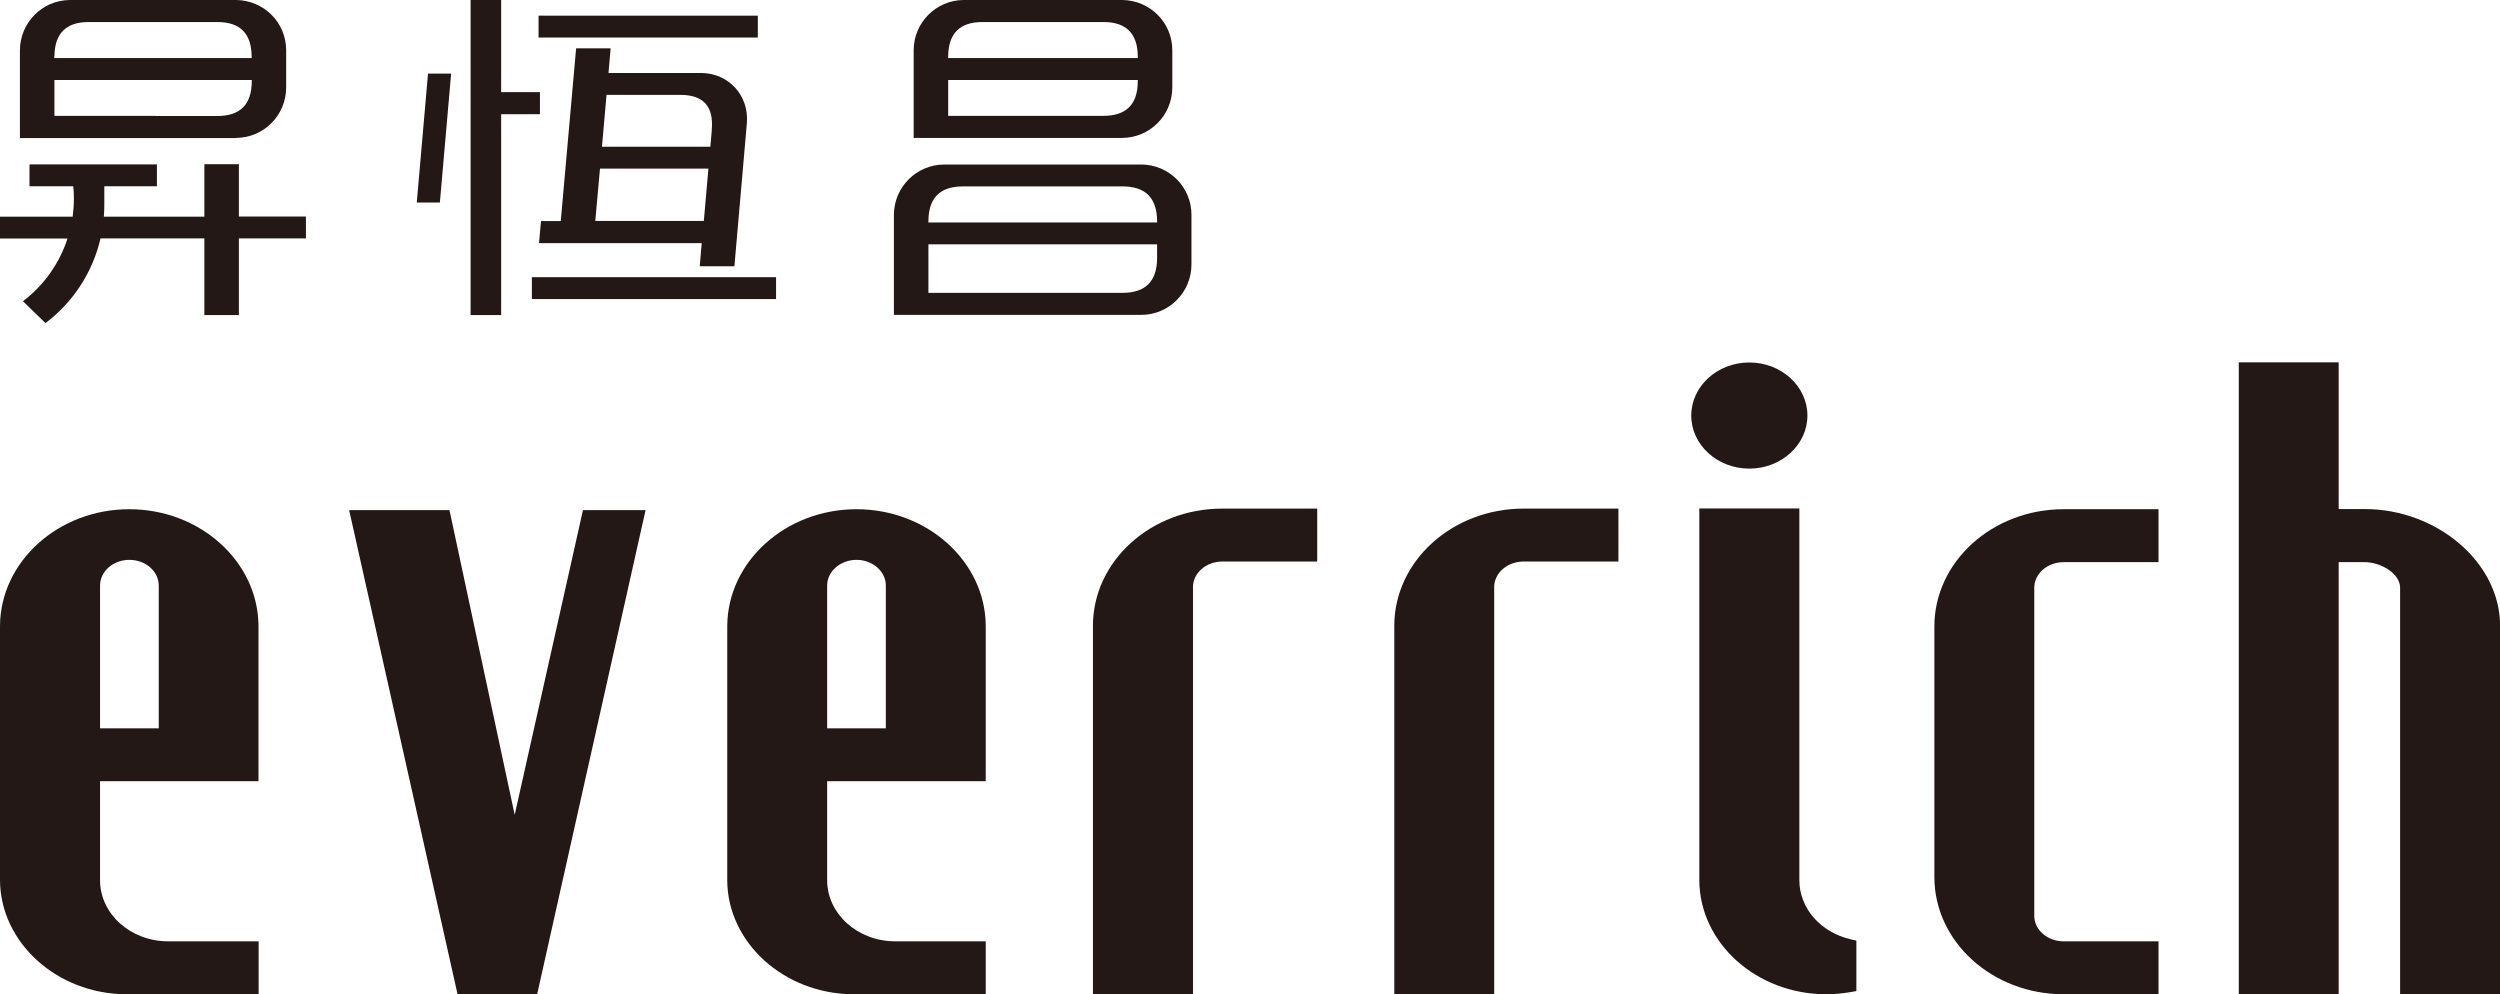 <?xml version="1.0" encoding="UTF-8"?><svg id="_圖層_1" xmlns="http://www.w3.org/2000/svg" viewBox="0 0 164.42 65.39"><defs><style>.cls-1{fill:#231815;}</style></defs><polygon class="cls-1" points="35.33 65.39 34.95 65.39 31.8 65.39 30.47 65.39 30.09 65.39 30.01 65.02 23.09 34.12 22.96 33.55 23.55 33.55 29.18 33.55 29.56 33.55 29.64 33.92 33.85 53.59 38.26 33.91 38.34 33.55 38.72 33.55 41.87 33.55 42.46 33.55 42.33 34.12 35.41 65.02 35.33 65.39"/><path class="cls-1" d="m64.83,65.39h-8.75c-4.53-.04-8.23-3.4-8.25-7.49v-16.74c.03-4.23,3.84-7.67,8.5-7.67s8.47,3.44,8.5,7.66v9.76s0,.47,0,.47h-10.43v6.51c0,2.22,2.01,4.02,4.49,4.02,0,0,.01,0,.03,0h3.26s2.18,0,2.18,0h.47v3.48Zm-10.43-17.49h3.86v-9.39c0-.93-.87-1.69-1.93-1.69s-1.93.76-1.93,1.69v9.39Z"/><path class="cls-1" d="m17.01,65.39h-8.75c-4.53-.04-8.23-3.4-8.26-7.49v-16.74c.03-4.23,3.84-7.67,8.5-7.67s8.47,3.44,8.5,7.66v10.23H6.58v6.51c0,2.22,2.01,4.02,4.49,4.02,0,0,.01,0,.03,0h3.26s2.18,0,2.18,0h.47v3.48Zm-10.43-17.49h3.86v-9.39c0-.93-.86-1.69-1.93-1.69s-1.93.76-1.93,1.69v9.39Z"/><path class="cls-1" d="m78.46,65.39h-6.58v-24.23c0-4.25,3.81-7.71,8.5-7.71h6.25v3.48h-6.23c-1.07,0-1.94.75-1.94,1.68v26.79Z"/><path class="cls-1" d="m98.27,65.39h-6.57v-24.23c0-4.25,3.81-7.71,8.5-7.71h6.24v3.48h-6.23c-1.07,0-1.94.75-1.94,1.68v26.79Z"/><path class="cls-1" d="m164.42,65.39h-6.57v-26.74c0-.93-1.27-1.68-2.34-1.68h-1.7v28.42h-6.57V23.83h6.57v9.65h1.72c4.69,0,8.9,3.46,8.9,7.71v24.19Z"/><path class="cls-1" d="m120.11,65.39c-4.58,0-8.33-3.36-8.35-7.5v-24.45h6.58v24.45c0,1.84,1.39,3.43,3.39,3.89l.36.08v3.32l-.39.07c-.53.09-1.07.14-1.59.14m-5.06-34.57c-2.11,0-3.82-1.57-3.82-3.49s1.71-3.49,3.82-3.49,3.82,1.57,3.82,3.49-1.71,3.49-3.82,3.49"/><path class="cls-1" d="m141.96,65.39h-6.24c-4.69,0-8.5-3.46-8.5-7.71v-16.48c0-4.25,3.81-7.71,8.5-7.71h6.24v3.48h-6.23c-1.07,0-1.94.76-1.94,1.68v21.58c0,.93.87,1.68,1.94,1.68h6.23v3.48Z"/><path class="cls-1" d="m15.71,10.8h-2.27v3.45h-6.61c.02-.25.03-.5.03-.75,0-.02,0-.05,0-.07v-1.18h3.46v-1.44H1.94v1.44h2.88c.03.27.04.54.04.81,0,.4-.03.8-.08,1.19H0v1.44h4.44c-.54,1.66-1.57,3.09-2.93,4.12l1.48,1.44c1.79-1.35,3.1-3.31,3.62-5.57h6.83v5.04h2.27v-5.04h4.41v-1.44h-4.41v-3.45Zm-.18-1.73c1.82-.01,3.29-1.49,3.29-3.32,0,0,0-.02,0-.02h0v-2.43h0c0-1.82-1.47-3.28-3.29-3.3H4.6C2.78.01,1.31,1.49,1.31,3.32v.04h0s0,5.72,0,5.72h14.23ZM3.58,3.69h0c.02-1.48.75-2.23,2.22-2.24h8.53c1.48.01,2.21.77,2.22,2.27h0v.03h0v.07h0s-6.38,0-6.38,0h0s-5.45,0-5.45,0h0s-1.15,0-1.15,0v-.13Zm6.65,3.93h0s-6.65,0-6.65,0v-2.36h1.15s5.45,0,5.45,0h0s6.38,0,6.38,0v.06h0v.03h0c-.01,1.52-.76,2.28-2.27,2.28h-4.06Zm63.58,1.45c1.82-.01,3.29-1.49,3.29-3.32v-2.45h0c0-1.82-1.47-3.28-3.29-3.3h-10.43c-1.82.01-3.29,1.49-3.29,3.31v5.76h13.72Zm-11.45-5.38h0c.02-1.48.75-2.23,2.22-2.24h8.03c1.47.01,2.21.77,2.22,2.26v.11h-6.13s-5.2,0-5.2,0h0s-1.14,0-1.14,0v-.13Zm6.39,3.93h0s-6.39,0-6.39,0v-2.36h1.14s5.2,0,5.2,0h0s6.13,0,6.13,0v.1c-.01,1.51-.76,2.26-2.27,2.26h-3.81Zm9.61,6.5c0-1.82-1.48-3.29-3.29-3.3h0s-.34,0-.34,0h-12.56s-.04,0-.06,0c-1.83,0-3.31,1.48-3.32,3.3h0v6.59h2.27s8.44,0,8.44,0h0s5.57,0,5.57,0h0c1.82-.01,3.29-1.49,3.29-3.32v-3.27h0Zm-2.26,2.77h0v.07c0,1.53-.75,2.3-2.27,2.3h-12.77v-3.19h15.04v.82Zm0-2.26h-15.04v-.1h0c.01-1.51.76-2.27,2.27-2.27h10.5c1.51,0,2.26.76,2.27,2.28v.08h0Zm-27.8,2.88l.82-9.41c.15-1.81-1.18-3.28-2.99-3.3h0s-6.11,0-6.11,0l.14-1.62h-2.27l-1.01,11.36h-1.3l-.13,1.45h10.7l-.13,1.52h2.27Zm-8.41-11.27h4.86c1.51,0,2.2.76,2.06,2.3,0,.02,0,.05,0,.07h0l-.09,1.04h-7.13l.3-3.41Zm-.74,8.29l.31-3.44h7.13l-.3,3.44h-7.13Zm-4.17,5.14h16.06v-1.44h-16.06v1.44ZM49.84,1.03h-14.42v1.44h14.42v-1.44Zm-14.33,5.03h-2.55V0h-2.01v20.72h2.01V7.51h2.55v-1.44Zm-8.1,7.26h1.52l.74-8.48h-1.52l-.74,8.48Z"/></svg>